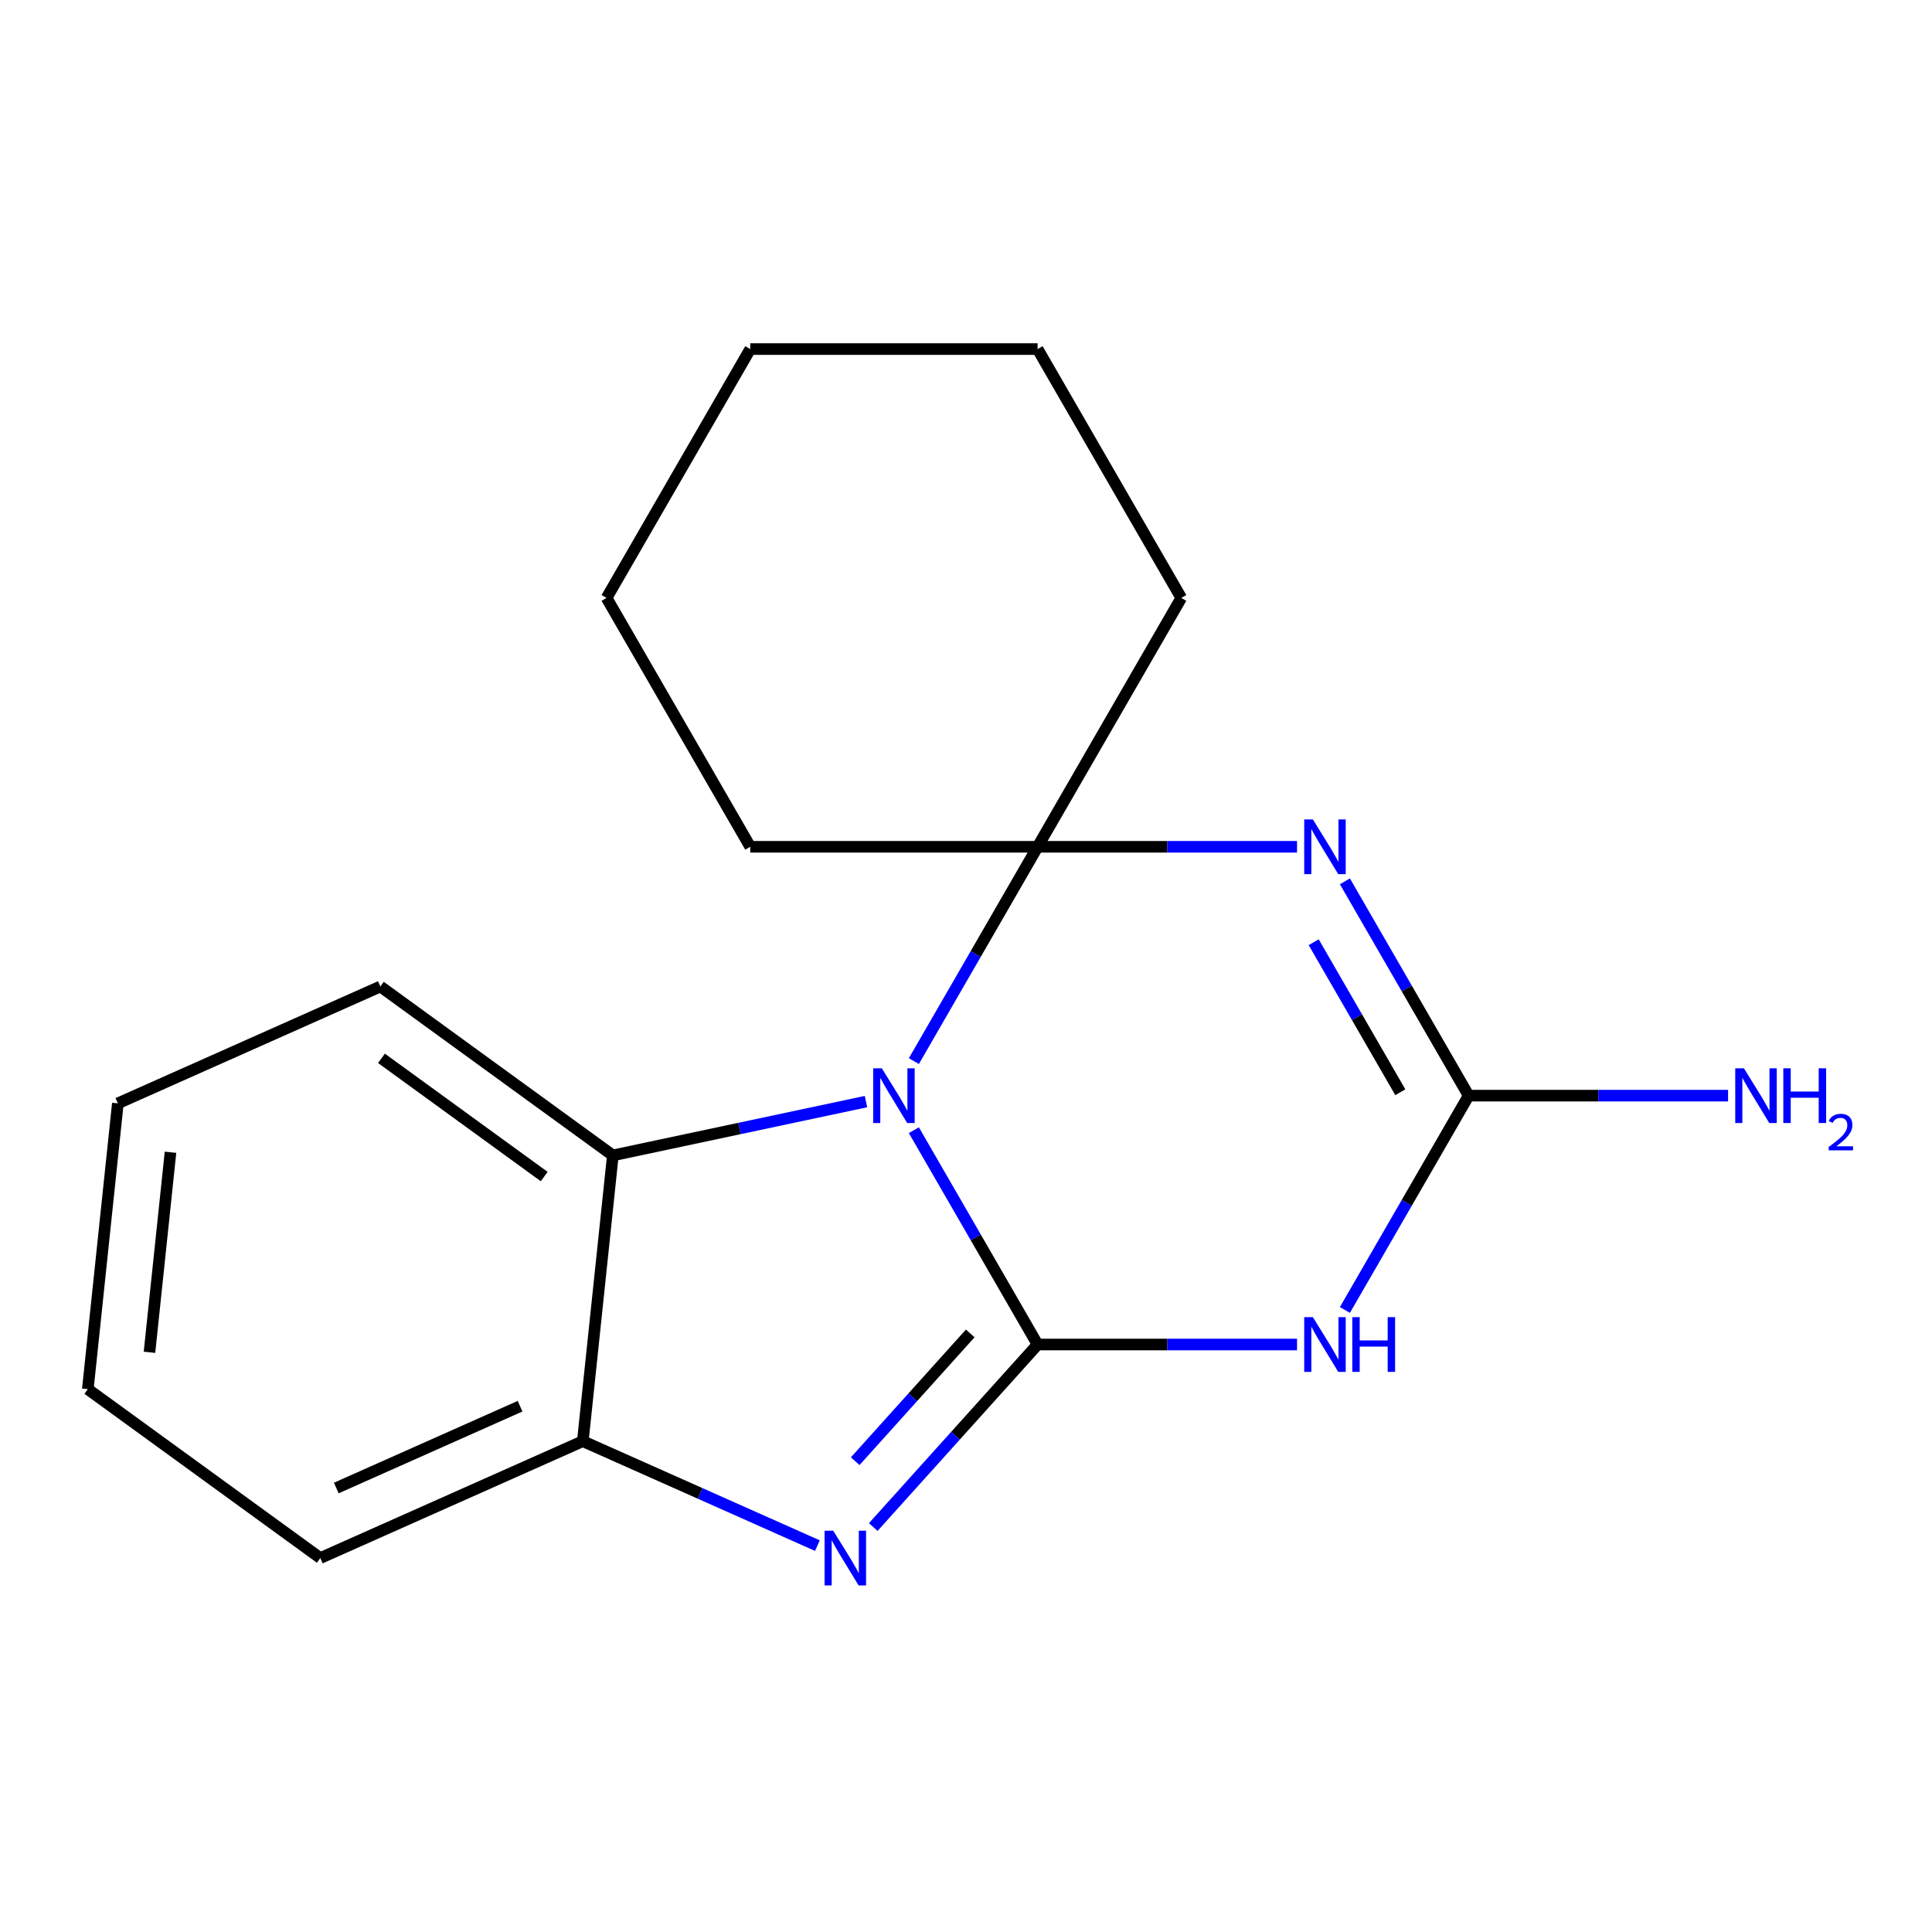 <?xml version='1.0' encoding='iso-8859-1'?>
<svg version='1.1' baseProfile='full'
              xmlns='http://www.w3.org/2000/svg'
                      xmlns:rdkit='http://www.rdkit.org/xml'
                      xmlns:xlink='http://www.w3.org/1999/xlink'
                  xml:space='preserve'
width='1000px' height='1000px' viewBox='0 0 1000 1000'>
<!-- END OF HEADER -->
<rect style='opacity:1.0;fill:#FFFFFF;stroke:none' width='1000' height='1000' x='0' y='0'> </rect>
<path class='bond-0' d='M 537.063,695.917 L 505.04,640.451' style='fill:none;fill-rule:evenodd;stroke:#000000;stroke-width:6px;stroke-linecap:butt;stroke-linejoin:miter;stroke-opacity:1' />
<path class='bond-0' d='M 505.04,640.451 L 473.017,584.986' style='fill:none;fill-rule:evenodd;stroke:#0000FF;stroke-width:6px;stroke-linecap:butt;stroke-linejoin:miter;stroke-opacity:1' />
<path class='bond-3' d='M 537.063,695.917 L 604.202,695.917' style='fill:none;fill-rule:evenodd;stroke:#000000;stroke-width:6px;stroke-linecap:butt;stroke-linejoin:miter;stroke-opacity:1' />
<path class='bond-3' d='M 604.202,695.917 L 671.34,695.917' style='fill:none;fill-rule:evenodd;stroke:#0000FF;stroke-width:6px;stroke-linecap:butt;stroke-linejoin:miter;stroke-opacity:1' />
<path class='bond-4' d='M 537.063,695.917 L 494.53,743.154' style='fill:none;fill-rule:evenodd;stroke:#000000;stroke-width:6px;stroke-linecap:butt;stroke-linejoin:miter;stroke-opacity:1' />
<path class='bond-4' d='M 494.53,743.154 L 451.997,790.391' style='fill:none;fill-rule:evenodd;stroke:#0000FF;stroke-width:6px;stroke-linecap:butt;stroke-linejoin:miter;stroke-opacity:1' />
<path class='bond-4' d='M 502.196,690.183 L 472.424,723.249' style='fill:none;fill-rule:evenodd;stroke:#000000;stroke-width:6px;stroke-linecap:butt;stroke-linejoin:miter;stroke-opacity:1' />
<path class='bond-4' d='M 472.424,723.249 L 442.651,756.315' style='fill:none;fill-rule:evenodd;stroke:#0000FF;stroke-width:6px;stroke-linecap:butt;stroke-linejoin:miter;stroke-opacity:1' />
<path class='bond-1' d='M 473.017,549.229 L 505.04,493.764' style='fill:none;fill-rule:evenodd;stroke:#0000FF;stroke-width:6px;stroke-linecap:butt;stroke-linejoin:miter;stroke-opacity:1' />
<path class='bond-1' d='M 505.04,493.764 L 537.063,438.298' style='fill:none;fill-rule:evenodd;stroke:#000000;stroke-width:6px;stroke-linecap:butt;stroke-linejoin:miter;stroke-opacity:1' />
<path class='bond-6' d='M 448.236,570.181 L 382.723,584.106' style='fill:none;fill-rule:evenodd;stroke:#0000FF;stroke-width:6px;stroke-linecap:butt;stroke-linejoin:miter;stroke-opacity:1' />
<path class='bond-6' d='M 382.723,584.106 L 317.209,598.031' style='fill:none;fill-rule:evenodd;stroke:#000000;stroke-width:6px;stroke-linecap:butt;stroke-linejoin:miter;stroke-opacity:1' />
<path class='bond-9' d='M 537.063,438.298 L 611.431,309.489' style='fill:none;fill-rule:evenodd;stroke:#000000;stroke-width:6px;stroke-linecap:butt;stroke-linejoin:miter;stroke-opacity:1' />
<path class='bond-10' d='M 537.063,438.298 L 388.327,438.298' style='fill:none;fill-rule:evenodd;stroke:#000000;stroke-width:6px;stroke-linecap:butt;stroke-linejoin:miter;stroke-opacity:1' />
<path class='bond-19' d='M 537.063,438.298 L 604.202,438.298' style='fill:none;fill-rule:evenodd;stroke:#000000;stroke-width:6px;stroke-linecap:butt;stroke-linejoin:miter;stroke-opacity:1' />
<path class='bond-19' d='M 604.202,438.298 L 671.34,438.298' style='fill:none;fill-rule:evenodd;stroke:#0000FF;stroke-width:6px;stroke-linecap:butt;stroke-linejoin:miter;stroke-opacity:1' />
<path class='bond-2' d='M 696.121,456.177 L 728.144,511.642' style='fill:none;fill-rule:evenodd;stroke:#0000FF;stroke-width:6px;stroke-linecap:butt;stroke-linejoin:miter;stroke-opacity:1' />
<path class='bond-2' d='M 728.144,511.642 L 760.167,567.107' style='fill:none;fill-rule:evenodd;stroke:#000000;stroke-width:6px;stroke-linecap:butt;stroke-linejoin:miter;stroke-opacity:1' />
<path class='bond-2' d='M 679.966,487.69 L 702.382,526.516' style='fill:none;fill-rule:evenodd;stroke:#0000FF;stroke-width:6px;stroke-linecap:butt;stroke-linejoin:miter;stroke-opacity:1' />
<path class='bond-2' d='M 702.382,526.516 L 724.798,565.341' style='fill:none;fill-rule:evenodd;stroke:#000000;stroke-width:6px;stroke-linecap:butt;stroke-linejoin:miter;stroke-opacity:1' />
<path class='bond-5' d='M 696.121,678.038 L 728.144,622.573' style='fill:none;fill-rule:evenodd;stroke:#0000FF;stroke-width:6px;stroke-linecap:butt;stroke-linejoin:miter;stroke-opacity:1' />
<path class='bond-5' d='M 728.144,622.573 L 760.167,567.107' style='fill:none;fill-rule:evenodd;stroke:#000000;stroke-width:6px;stroke-linecap:butt;stroke-linejoin:miter;stroke-opacity:1' />
<path class='bond-7' d='M 423.08,800.012 L 362.371,772.982' style='fill:none;fill-rule:evenodd;stroke:#0000FF;stroke-width:6px;stroke-linecap:butt;stroke-linejoin:miter;stroke-opacity:1' />
<path class='bond-7' d='M 362.371,772.982 L 301.662,745.953' style='fill:none;fill-rule:evenodd;stroke:#000000;stroke-width:6px;stroke-linecap:butt;stroke-linejoin:miter;stroke-opacity:1' />
<path class='bond-8' d='M 760.167,567.107 L 827.306,567.107' style='fill:none;fill-rule:evenodd;stroke:#000000;stroke-width:6px;stroke-linecap:butt;stroke-linejoin:miter;stroke-opacity:1' />
<path class='bond-8' d='M 827.306,567.107 L 894.445,567.107' style='fill:none;fill-rule:evenodd;stroke:#0000FF;stroke-width:6px;stroke-linecap:butt;stroke-linejoin:miter;stroke-opacity:1' />
<path class='bond-11' d='M 317.209,598.031 L 196.879,510.607' style='fill:none;fill-rule:evenodd;stroke:#000000;stroke-width:6px;stroke-linecap:butt;stroke-linejoin:miter;stroke-opacity:1' />
<path class='bond-11' d='M 281.674,608.984 L 197.443,547.786' style='fill:none;fill-rule:evenodd;stroke:#000000;stroke-width:6px;stroke-linecap:butt;stroke-linejoin:miter;stroke-opacity:1' />
<path class='bond-18' d='M 317.209,598.031 L 301.662,745.953' style='fill:none;fill-rule:evenodd;stroke:#000000;stroke-width:6px;stroke-linecap:butt;stroke-linejoin:miter;stroke-opacity:1' />
<path class='bond-12' d='M 301.662,745.953 L 165.785,806.449' style='fill:none;fill-rule:evenodd;stroke:#000000;stroke-width:6px;stroke-linecap:butt;stroke-linejoin:miter;stroke-opacity:1' />
<path class='bond-12' d='M 269.181,727.852 L 174.067,770.199' style='fill:none;fill-rule:evenodd;stroke:#000000;stroke-width:6px;stroke-linecap:butt;stroke-linejoin:miter;stroke-opacity:1' />
<path class='bond-14' d='M 611.431,309.489 L 537.063,180.68' style='fill:none;fill-rule:evenodd;stroke:#000000;stroke-width:6px;stroke-linecap:butt;stroke-linejoin:miter;stroke-opacity:1' />
<path class='bond-13' d='M 388.327,438.298 L 313.959,309.489' style='fill:none;fill-rule:evenodd;stroke:#000000;stroke-width:6px;stroke-linecap:butt;stroke-linejoin:miter;stroke-opacity:1' />
<path class='bond-15' d='M 196.879,510.607 L 61.002,571.103' style='fill:none;fill-rule:evenodd;stroke:#000000;stroke-width:6px;stroke-linecap:butt;stroke-linejoin:miter;stroke-opacity:1' />
<path class='bond-16' d='M 165.785,806.449 L 45.455,719.024' style='fill:none;fill-rule:evenodd;stroke:#000000;stroke-width:6px;stroke-linecap:butt;stroke-linejoin:miter;stroke-opacity:1' />
<path class='bond-17' d='M 313.959,309.489 L 388.327,180.68' style='fill:none;fill-rule:evenodd;stroke:#000000;stroke-width:6px;stroke-linecap:butt;stroke-linejoin:miter;stroke-opacity:1' />
<path class='bond-21' d='M 537.063,180.68 L 388.327,180.68' style='fill:none;fill-rule:evenodd;stroke:#000000;stroke-width:6px;stroke-linecap:butt;stroke-linejoin:miter;stroke-opacity:1' />
<path class='bond-20' d='M 61.002,571.103 L 45.455,719.024' style='fill:none;fill-rule:evenodd;stroke:#000000;stroke-width:6px;stroke-linecap:butt;stroke-linejoin:miter;stroke-opacity:1' />
<path class='bond-20' d='M 88.254,596.401 L 77.371,699.945' style='fill:none;fill-rule:evenodd;stroke:#000000;stroke-width:6px;stroke-linecap:butt;stroke-linejoin:miter;stroke-opacity:1' />
<path  class='atom-1' d='M 456.435 552.947
L 465.715 567.947
Q 466.635 569.427, 468.115 572.107
Q 469.595 574.787, 469.675 574.947
L 469.675 552.947
L 473.435 552.947
L 473.435 581.267
L 469.555 581.267
L 459.595 564.867
Q 458.435 562.947, 457.195 560.747
Q 455.995 558.547, 455.635 557.867
L 455.635 581.267
L 451.955 581.267
L 451.955 552.947
L 456.435 552.947
' fill='#0000FF'/>
<path  class='atom-3' d='M 679.539 424.138
L 688.819 439.138
Q 689.739 440.618, 691.219 443.298
Q 692.699 445.978, 692.779 446.138
L 692.779 424.138
L 696.539 424.138
L 696.539 452.458
L 692.659 452.458
L 682.699 436.058
Q 681.539 434.138, 680.299 431.938
Q 679.099 429.738, 678.739 429.058
L 678.739 452.458
L 675.059 452.458
L 675.059 424.138
L 679.539 424.138
' fill='#0000FF'/>
<path  class='atom-4' d='M 679.539 681.757
L 688.819 696.757
Q 689.739 698.237, 691.219 700.917
Q 692.699 703.597, 692.779 703.757
L 692.779 681.757
L 696.539 681.757
L 696.539 710.077
L 692.659 710.077
L 682.699 693.677
Q 681.539 691.757, 680.299 689.557
Q 679.099 687.357, 678.739 686.677
L 678.739 710.077
L 675.059 710.077
L 675.059 681.757
L 679.539 681.757
' fill='#0000FF'/>
<path  class='atom-4' d='M 699.939 681.757
L 703.779 681.757
L 703.779 693.797
L 718.259 693.797
L 718.259 681.757
L 722.099 681.757
L 722.099 710.077
L 718.259 710.077
L 718.259 696.997
L 703.779 696.997
L 703.779 710.077
L 699.939 710.077
L 699.939 681.757
' fill='#0000FF'/>
<path  class='atom-5' d='M 431.279 792.289
L 440.559 807.289
Q 441.479 808.769, 442.959 811.449
Q 444.439 814.129, 444.519 814.289
L 444.519 792.289
L 448.279 792.289
L 448.279 820.609
L 444.399 820.609
L 434.439 804.209
Q 433.279 802.289, 432.039 800.089
Q 430.839 797.889, 430.479 797.209
L 430.479 820.609
L 426.799 820.609
L 426.799 792.289
L 431.279 792.289
' fill='#0000FF'/>
<path  class='atom-9' d='M 902.643 552.947
L 911.923 567.947
Q 912.843 569.427, 914.323 572.107
Q 915.803 574.787, 915.883 574.947
L 915.883 552.947
L 919.643 552.947
L 919.643 581.267
L 915.763 581.267
L 905.803 564.867
Q 904.643 562.947, 903.403 560.747
Q 902.203 558.547, 901.843 557.867
L 901.843 581.267
L 898.163 581.267
L 898.163 552.947
L 902.643 552.947
' fill='#0000FF'/>
<path  class='atom-9' d='M 923.043 552.947
L 926.883 552.947
L 926.883 564.987
L 941.363 564.987
L 941.363 552.947
L 945.203 552.947
L 945.203 581.267
L 941.363 581.267
L 941.363 568.187
L 926.883 568.187
L 926.883 581.267
L 923.043 581.267
L 923.043 552.947
' fill='#0000FF'/>
<path  class='atom-9' d='M 946.576 580.274
Q 947.262 578.505, 948.899 577.528
Q 950.536 576.525, 952.806 576.525
Q 955.631 576.525, 957.215 578.056
Q 958.799 579.587, 958.799 582.307
Q 958.799 585.079, 956.74 587.666
Q 954.707 590.253, 950.483 593.315
L 959.116 593.315
L 959.116 595.427
L 946.523 595.427
L 946.523 593.659
Q 950.008 591.177, 952.067 589.329
Q 954.153 587.481, 955.156 585.818
Q 956.159 584.155, 956.159 582.439
Q 956.159 580.643, 955.261 579.64
Q 954.364 578.637, 952.806 578.637
Q 951.301 578.637, 950.298 579.244
Q 949.295 579.851, 948.582 581.198
L 946.576 580.274
' fill='#0000FF'/>
</svg>
